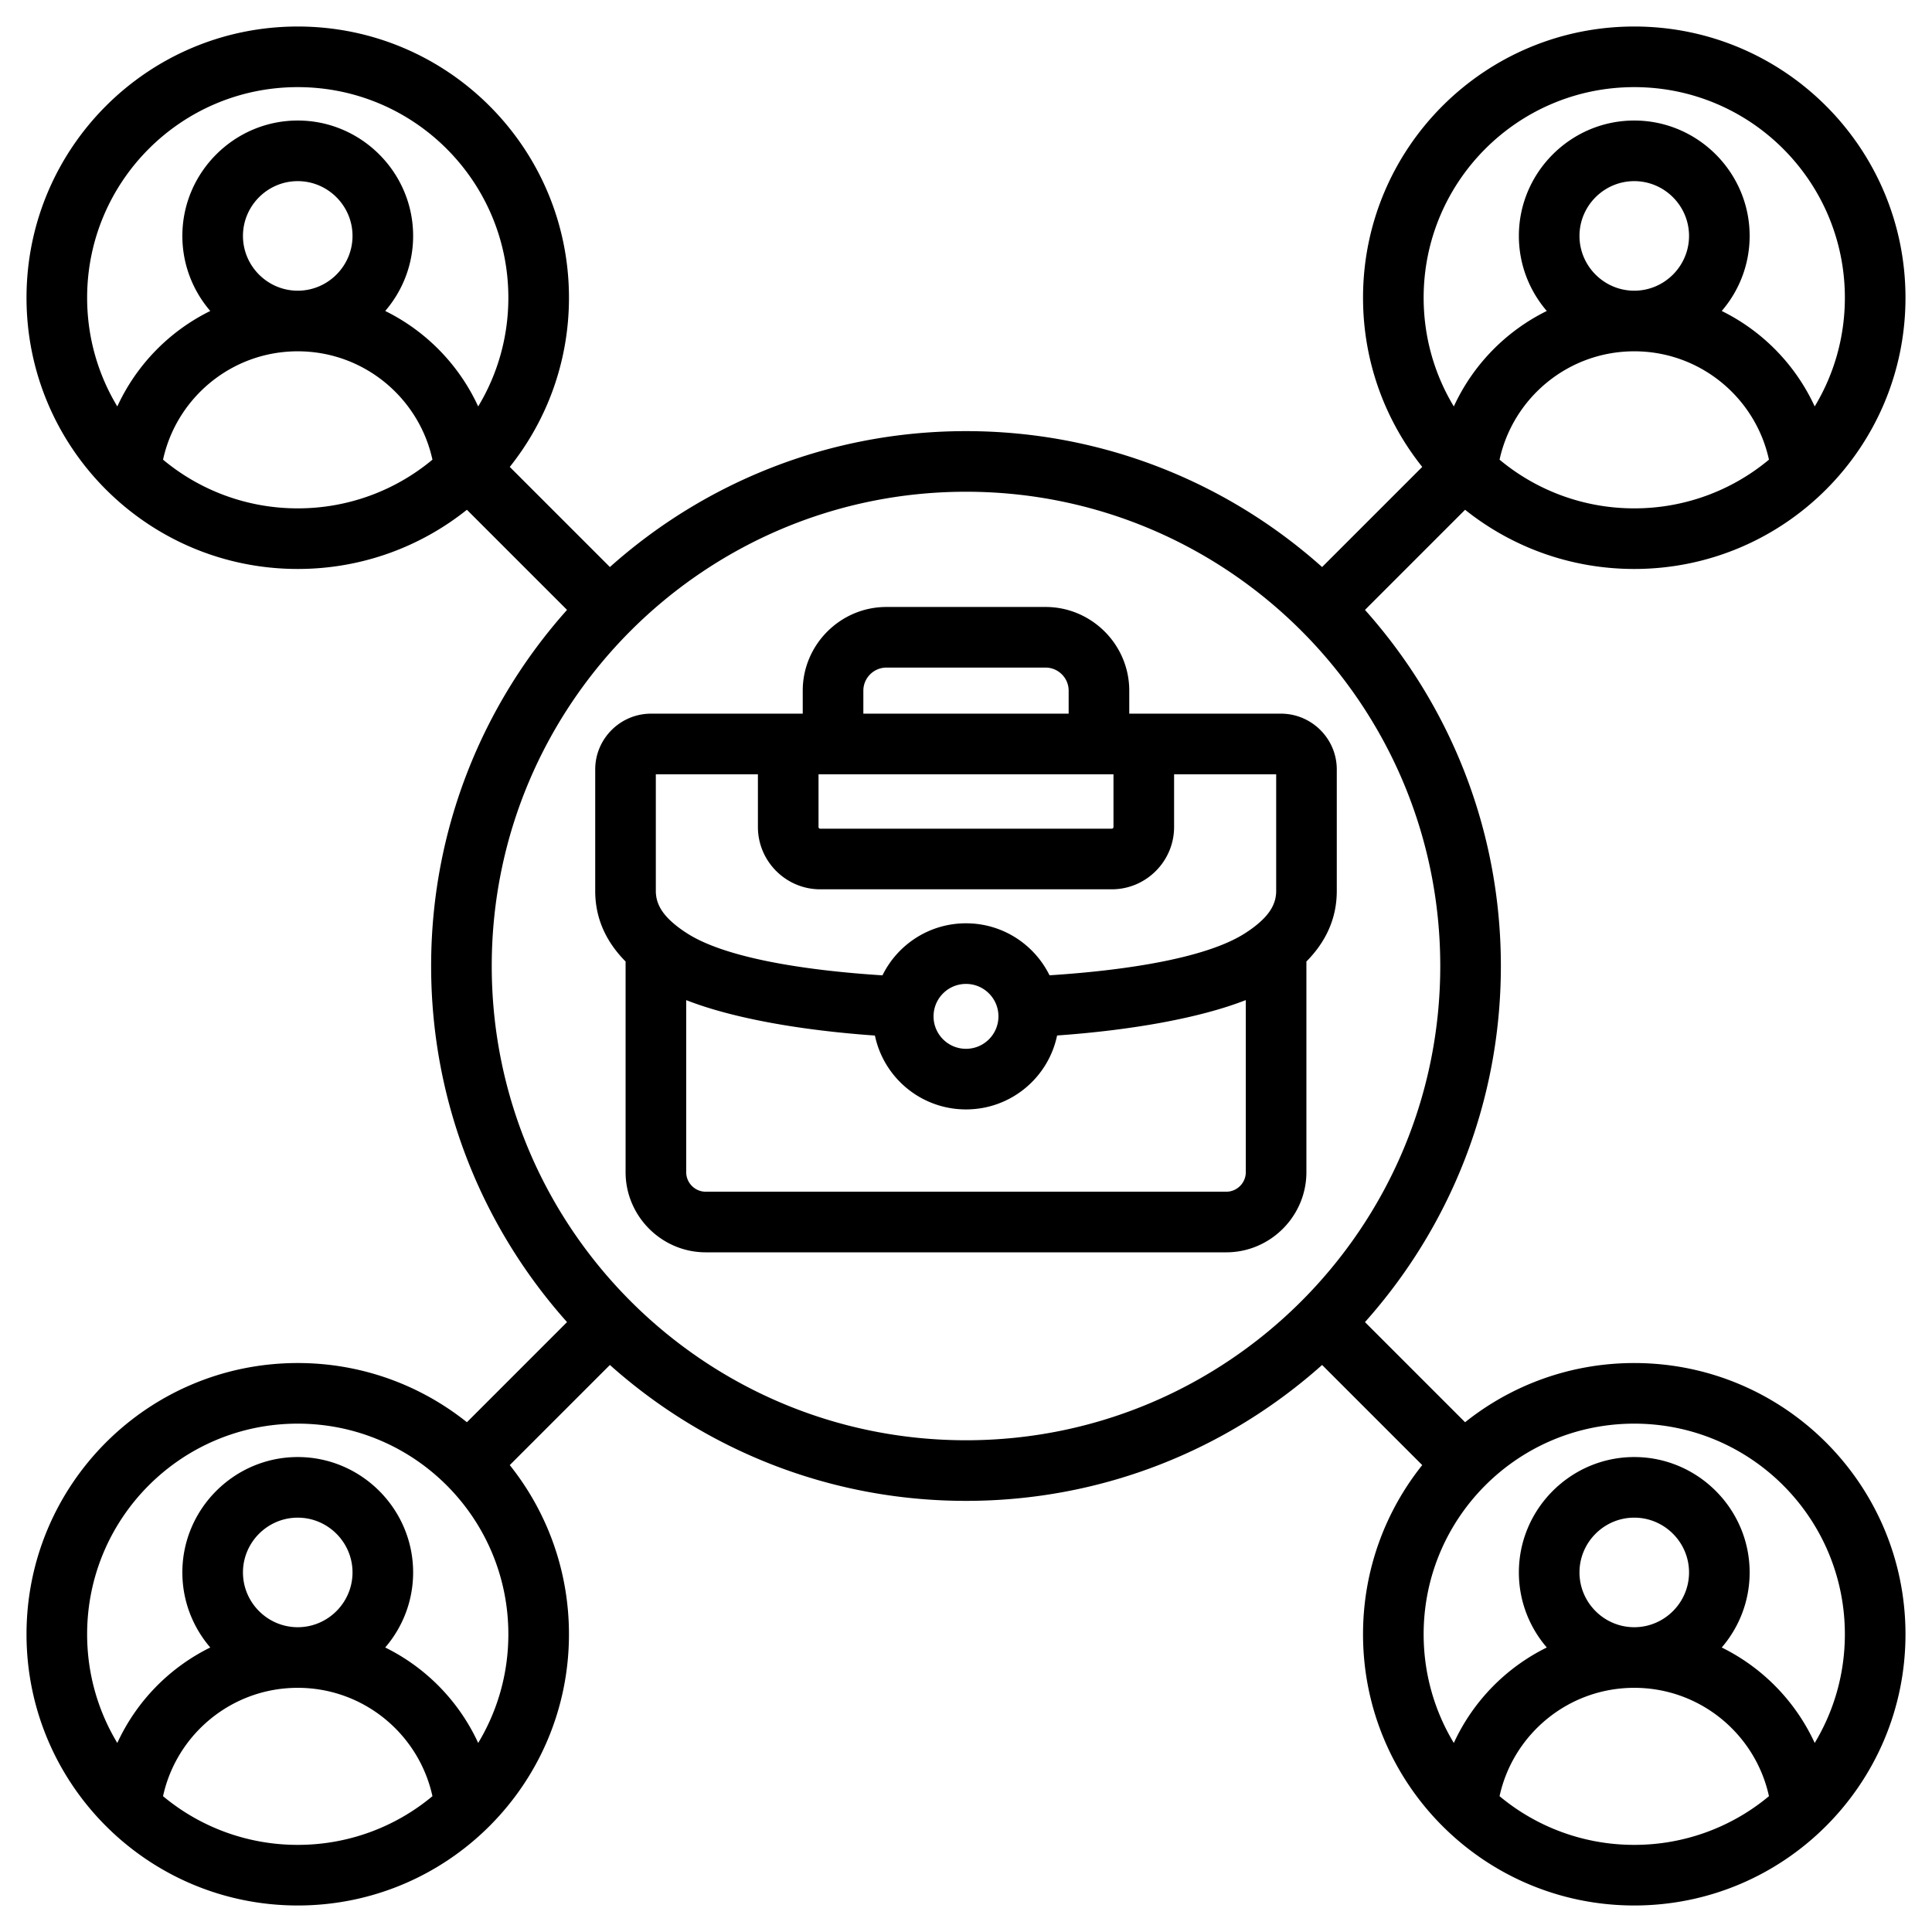 <svg xmlns="http://www.w3.org/2000/svg" version="1.1" xmlns:xlink="http://www.w3.org/1999/xlink" width="512" height="512" x="0" y="0" viewBox="0 0 510 510" style="enable-background:new 0 0 512 512" xml:space="preserve" fill-rule="evenodd" class=""><g><path d="M123.253 134.566c-12.243 9.78-27.766 15.627-44.656 15.627C39.051 150.193 7 118.142 7 78.597 7 39.051 39.051 7 78.597 7c39.545 0 71.596 32.051 71.596 71.597 0 16.89-5.847 32.413-15.627 44.656l26.432 26.431c24.972-22.308 57.915-35.876 94.002-35.876s69.03 13.568 94.002 35.876l26.432-26.431c-9.78-12.243-15.627-27.766-15.627-44.656C359.807 39.051 391.858 7 431.403 7 470.949 7 503 39.051 503 78.597c0 39.545-32.051 71.596-71.597 71.596-16.89 0-32.413-5.847-44.656-15.627l-26.431 26.432c22.308 24.972 35.876 57.915 35.876 94.002s-13.568 69.03-35.876 94.002l26.431 26.432c12.243-9.78 27.766-15.627 44.656-15.627 39.546 0 71.597 32.051 71.597 71.596C503 470.949 470.949 503 431.403 503c-39.545 0-71.596-32.051-71.596-71.597 0-16.89 5.847-32.413 15.627-44.656l-26.432-26.431c-24.972 22.308-57.915 35.876-94.002 35.876s-69.03-13.568-94.002-35.876l-26.432 26.431c9.78 12.243 15.627 27.766 15.627 44.656 0 39.546-32.051 71.597-71.596 71.597C39.051 503 7 470.949 7 431.403c0-39.545 32.051-71.596 71.597-71.596 16.89 0 32.413 5.847 44.656 15.627l26.431-26.432c-22.308-24.972-35.876-57.915-35.876-94.002s13.568-69.03 35.876-94.002zm-44.656-57.83c7.955 0 14.459-6.504 14.459-14.46 0-7.955-6.504-14.459-14.459-14.459-7.956 0-14.46 6.504-14.46 14.459 0 7.956 6.504 14.46 14.46 14.46zM255 129.808c-69.095 0-125.192 56.097-125.192 125.192S185.905 380.192 255 380.192 380.192 324.095 380.192 255 324.095 129.808 255 129.808zm-89.859 124.007c-4.941-4.992-8.019-11.105-8.019-18.617v-32.079c0-8.121 6.627-14.731 14.748-14.731h40.033v-6.073c0-12.148 9.942-22.089 22.09-22.089h42.014c12.148 0 22.09 9.941 22.09 22.089v6.073h40.033c8.121 0 14.748 6.61 14.748 14.731v32.079c0 7.512-3.078 13.625-8.019 18.617v55.611c0 11.615-9.516 21.157-21.157 21.157H186.298c-11.641 0-21.157-9.542-21.157-21.157zm34.928-49.427h-26.947v30.81c0 3.817 2.255 6.574 5.095 8.906l.022.018c1.017.841 2.12 1.61 3.273 2.343 9.714 6.148 29.414 9.595 51.434 11.002 3.997-8.126 12.354-13.738 22.054-13.738 9.694 0 18.048 5.606 22.048 13.725 22.056-1.422 41.773-4.878 51.441-10.99 1.153-.733 2.255-1.501 3.272-2.342l.022-.018c2.84-2.332 5.095-5.089 5.095-8.906v-30.81h-26.947v13.922c0 9.048-7.396 16.444-16.443 16.444h-76.976c-9.047 0-16.443-7.396-16.443-16.444zm27.834-16h54.194v-6.073c0-3.349-2.741-6.089-6.09-6.089h-42.014c-3.349 0-6.09 2.74-6.09 6.089zm66.028 16h-77.862v13.922c0 .245.199.444.443.444h76.976a.444.444 0 0 0 .443-.444zm-47.496 63.906c0 4.734 3.831 8.565 8.565 8.565s8.565-3.831 8.565-8.565c0-4.717-3.822-8.565-8.565-8.565s-8.565 3.848-8.565 8.565zm-15.479 5.064c-19.738-1.387-37.725-4.605-49.815-9.351v45.419c0 2.831 2.32 5.157 5.157 5.157h137.404c2.837 0 5.157-2.326 5.157-5.157v-45.428c-12.066 4.723-30.058 7.946-49.812 9.345-2.326 11.151-12.201 19.516-24.047 19.516-11.841 0-21.713-8.358-24.044-19.501zm164.889-152.019a55.37 55.37 0 0 0 35.558 12.854 55.37 55.37 0 0 0 35.559-12.854c-3.571-16.356-18.14-28.603-35.559-28.603-17.418 0-31.987 12.247-35.558 28.603zm83.19-14.049C484.091 98.914 487 89.095 487 78.597 487 47.888 462.112 23 431.403 23c-30.708 0-55.596 24.888-55.596 55.597 0 10.498 2.909 20.317 7.965 28.693a52.643 52.643 0 0 1 24.541-25.2c-4.589-5.335-7.369-12.264-7.369-19.814 0-16.758 13.701-30.459 30.459-30.459s30.46 13.701 30.46 30.459c0 7.55-2.781 14.479-7.369 19.814a52.643 52.643 0 0 1 24.541 25.2zm-47.632-30.554c7.956 0 14.46-6.504 14.46-14.46 0-7.955-6.504-14.459-14.46-14.459-7.955 0-14.459 6.504-14.459 14.459 0 7.956 6.504 14.46 14.459 14.46zM126.228 107.29c5.056-8.376 7.965-18.195 7.965-28.693C134.193 47.888 109.305 23 78.597 23 47.888 23 23 47.888 23 78.597c0 10.498 2.909 20.317 7.965 28.693a52.643 52.643 0 0 1 24.541-25.2c-4.588-5.335-7.369-12.264-7.369-19.814 0-16.758 13.702-30.459 30.46-30.459s30.459 13.701 30.459 30.459c0 7.55-2.78 14.479-7.369 19.814a52.643 52.643 0 0 1 24.541 25.2zm-83.19 14.049a55.37 55.37 0 0 0 35.559 12.854 55.37 55.37 0 0 0 35.558-12.854c-3.571-16.356-18.14-28.603-35.558-28.603-17.419 0-31.988 12.247-35.559 28.603zm83.19 338.758c5.056-8.376 7.965-18.195 7.965-28.694 0-30.708-24.888-55.596-55.596-55.596-30.709 0-55.597 24.888-55.597 55.596 0 10.499 2.909 20.318 7.965 28.694a52.643 52.643 0 0 1 24.541-25.2c-4.588-5.335-7.369-12.264-7.369-19.814 0-16.758 13.702-30.459 30.46-30.459s30.459 13.701 30.459 30.459c0 7.55-2.78 14.479-7.369 19.814a52.643 52.643 0 0 1 24.541 25.2zm305.175-30.554c7.956 0 14.46-6.504 14.46-14.46 0-7.955-6.504-14.459-14.46-14.459-7.955 0-14.459 6.504-14.459 14.459 0 7.956 6.504 14.46 14.459 14.46zM43.038 474.146A55.376 55.376 0 0 0 78.597 487a55.376 55.376 0 0 0 35.558-12.854c-3.571-16.356-18.14-28.603-35.558-28.603-17.419 0-31.988 12.247-35.559 28.603zm35.559-44.603c7.955 0 14.459-6.504 14.459-14.46 0-7.955-6.504-14.459-14.459-14.459-7.956 0-14.46 6.504-14.46 14.459 0 7.956 6.504 14.46 14.46 14.46zm400.438 30.554c5.056-8.376 7.965-18.195 7.965-28.694 0-30.708-24.888-55.596-55.597-55.596-30.708 0-55.596 24.888-55.596 55.596 0 10.499 2.909 20.318 7.965 28.694a52.643 52.643 0 0 1 24.541-25.2c-4.589-5.335-7.369-12.264-7.369-19.814 0-16.758 13.701-30.459 30.459-30.459s30.46 13.701 30.46 30.459c0 7.55-2.781 14.479-7.369 19.814a52.643 52.643 0 0 1 24.541 25.2zm-83.19 14.049A55.376 55.376 0 0 0 431.403 487a55.376 55.376 0 0 0 35.559-12.854c-3.571-16.356-18.14-28.603-35.559-28.603-17.418 0-31.987 12.247-35.558 28.603z" fill="#000000" opacity="1" data-original="#000000" class=""></path></g></svg>